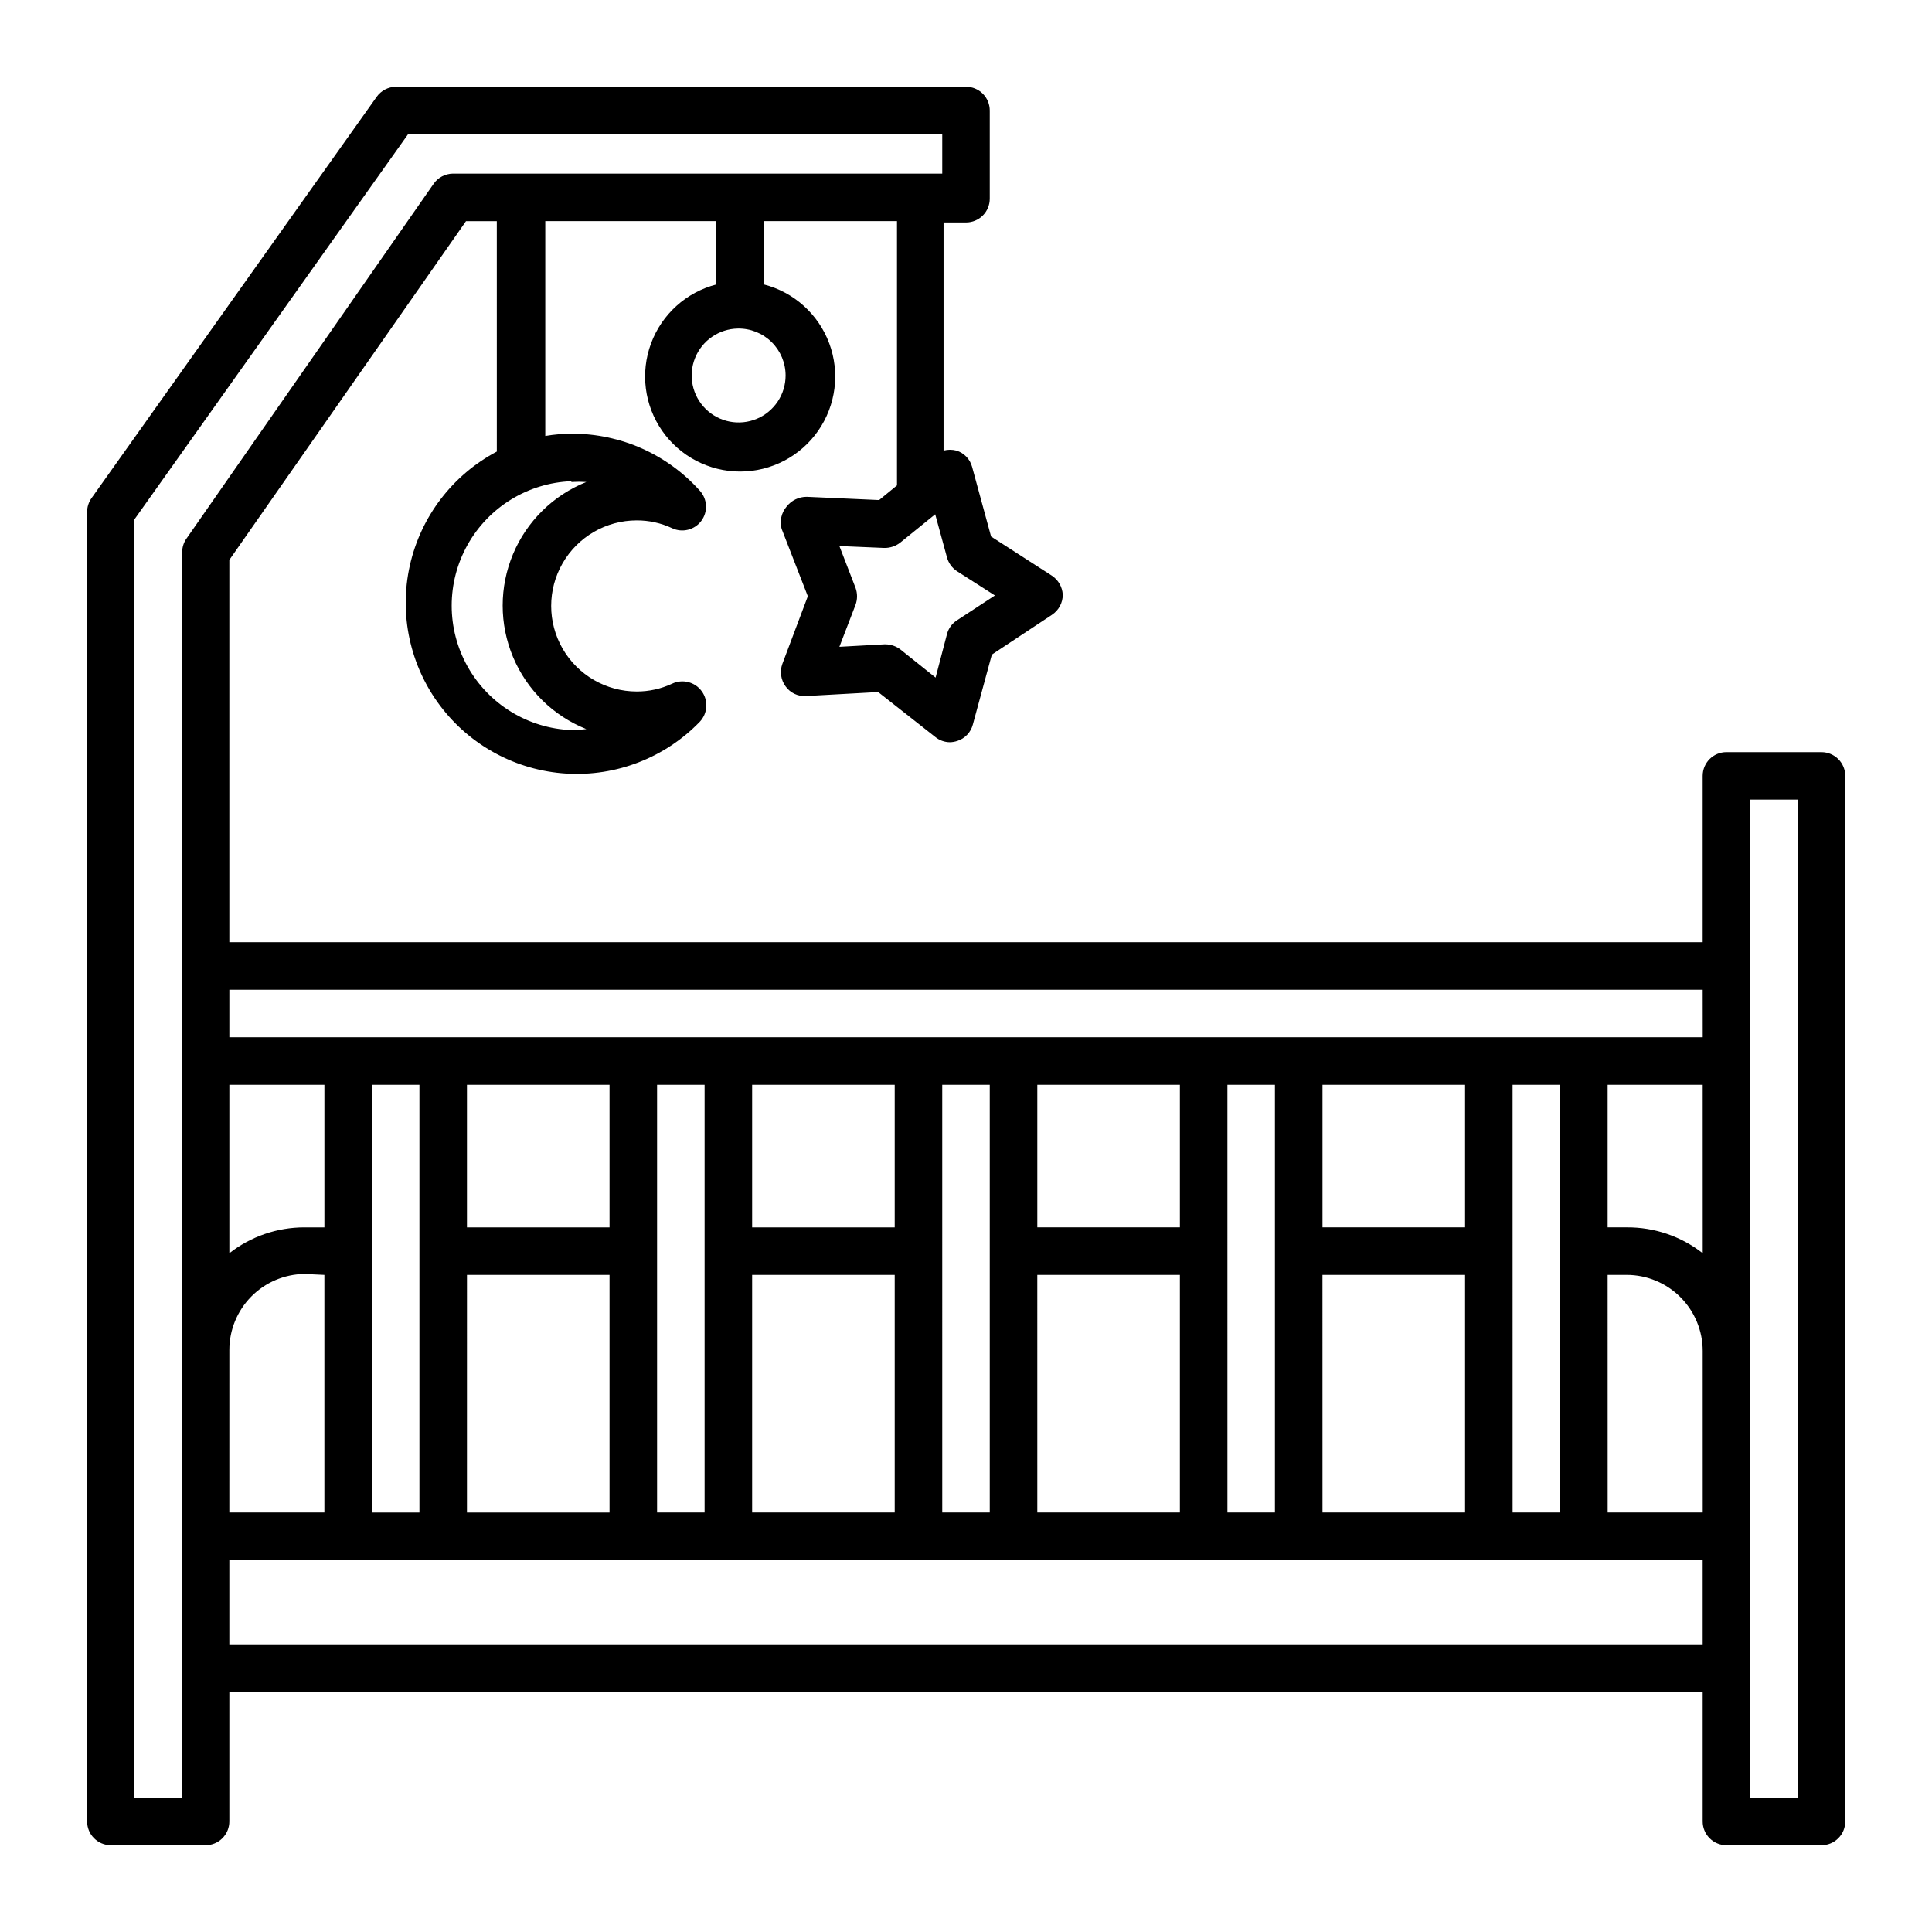 <?xml version="1.0" encoding="UTF-8"?>
<!-- Uploaded to: ICON Repo, www.svgrepo.com, Generator: ICON Repo Mixer Tools -->
<svg fill="#000000" width="800px" height="800px" version="1.1" viewBox="144 144 512 512" xmlns="http://www.w3.org/2000/svg">
 <path d="m626.71 343.32h-25.188c-3.481 0-6.297 2.82-6.297 6.297v44.082h-390.45v-101.31l62.723-89.781h8.16l0.004 61.062c-11.734 6.207-20.156 17.238-23.051 30.191s0.031 26.523 8.004 37.129c7.977 10.609 20.195 17.195 33.441 18.016 13.246 0.82 26.188-4.203 35.41-13.746 2.09-2.223 2.297-5.621 0.496-8.086-1.797-2.465-5.094-3.301-7.852-1.988-2.934 1.371-6.133 2.074-9.371 2.066-8.098 0-15.582-4.324-19.633-11.336-4.051-7.016-4.051-15.66 0-22.672 4.051-7.016 11.535-11.336 19.633-11.336 3.238-0.012 6.438 0.695 9.371 2.066 2.715 1.281 5.961 0.469 7.75-1.945 1.789-2.414 1.625-5.754-0.395-7.981-8.605-9.621-20.898-15.117-33.805-15.113-2.398-0.004-4.793 0.199-7.156 0.602v-56.93h45.344v16.777c-7.984 2.062-14.453 7.898-17.32 15.633-2.867 7.731-1.77 16.375 2.941 23.145 4.707 6.769 12.43 10.805 20.676 10.805 8.246 0 15.973-4.035 20.68-10.805 4.711-6.769 5.809-15.414 2.941-23.145-2.867-7.734-9.34-13.57-17.32-15.633v-16.777h35.266v70.031l-4.734 3.879-19.145-0.855h-0.004c-2.109-0.027-4.106 0.945-5.391 2.617-1.367 1.617-1.859 3.801-1.309 5.844l6.953 17.887-6.75 17.938v-0.004c-0.723 2.004-0.402 4.231 0.855 5.945 1.23 1.73 3.269 2.703 5.391 2.57l19.145-1.059 15.113 11.891c1.098 0.898 2.465 1.395 3.879 1.41 0.688-0.012 1.367-0.133 2.016-0.352 2.012-0.652 3.551-2.289 4.082-4.332l5.039-18.539 15.973-10.578-0.004-0.004c1.766-1.18 2.824-3.164 2.82-5.289-0.105-2.039-1.168-3.91-2.871-5.039l-16.121-10.379-5.039-18.488c-0.555-2.039-2.113-3.652-4.129-4.285-1.125-0.301-2.305-0.301-3.426 0v-60.457h5.945c1.668 0 3.269-0.66 4.453-1.844 1.18-1.18 1.844-2.781 1.844-4.453v-23.375c0-1.672-0.664-3.273-1.844-4.453-1.184-1.184-2.785-1.844-4.453-1.844h-151.14c-2.008 0.043-3.875 1.031-5.039 2.668l-75.57 106.36c-0.758 1.074-1.164 2.359-1.16 3.676v347.02c0 3.441 2.758 6.246 6.199 6.301h25.191c1.668 0 3.269-0.664 4.453-1.848 1.18-1.18 1.844-2.781 1.844-4.453v-34.359h390.45v34.359c0 1.672 0.66 3.273 1.844 4.453 1.18 1.184 2.781 1.848 4.453 1.848h25.191-0.004c1.672 0 3.273-0.664 4.453-1.848 1.184-1.18 1.848-2.781 1.848-4.453v-277.09c0-1.668-0.664-3.273-1.848-4.453-1.18-1.18-2.781-1.844-4.453-1.844zm-331.3-71.59c1.328-0.078 2.656-0.078 3.981 0-8.777 3.508-15.781 10.395-19.434 19.113-3.656 8.723-3.656 18.543 0 27.262 3.652 8.723 10.656 15.609 19.434 19.117-1.32 0.16-2.648 0.246-3.981 0.254-11.473-0.449-21.891-6.832-27.5-16.848-5.613-10.02-5.613-22.234 0-32.254 5.609-10.02 16.027-16.398 27.5-16.848zm56.781-28.215c0 5.016-3.012 9.539-7.637 11.477s-9.961 0.91-13.535-2.609c-3.574-3.516-4.688-8.836-2.828-13.492 1.863-4.656 6.34-7.738 11.355-7.82 3.332-0.055 6.551 1.234 8.93 3.574 2.375 2.34 3.715 5.535 3.715 8.871zm42.773 48.215c0.406 1.484 1.34 2.773 2.621 3.625l10.078 6.449-10.078 6.602c-1.297 0.84-2.231 2.133-2.621 3.629l-3.023 11.539-9.32-7.457v-0.004c-1.133-0.859-2.508-1.336-3.93-1.359h-0.352l-11.891 0.656 4.281-11.137c0.527-1.445 0.527-3.035 0-4.484l-4.281-11.082 11.891 0.504c1.527 0.027 3.023-0.473 4.231-1.41l9.27-7.508zm-201.52-5.039c-0.75 1.043-1.152 2.293-1.16 3.578v330.14h-12.695v-338.71l72.547-102.12h141.57v10.43h-129.73c-2.008 0.043-3.875 1.031-5.035 2.668zm31.234 182.58c-7.211-0.008-14.219 2.406-19.898 6.852v-44.637h25.191v37.785zm5.289 12.594v62.977h-25.191l0.004-43.074c0-5.305 2.086-10.391 5.812-14.164 3.723-3.769 8.785-5.922 14.086-5.988zm365.26 97.891h-390.45v-22.32h390.45zm-352.67-34.914 0.004-113.36h12.594v113.36zm62.977-62.977v62.977h-37.785l0.004-62.977zm-37.785-12.594v-37.785h37.785v37.785zm50.383 75.57v-113.36h12.594v113.36zm62.977-62.977v62.977h-37.785v-62.977zm-37.785-12.594v-37.785h37.785v37.785zm50.383 75.57-0.004-113.36h12.594v113.36zm62.977-62.977v62.977h-37.785l-0.004-62.977zm-37.785-12.594v-37.785h37.785v37.785zm50.383 75.57-0.004-113.36h12.594v113.36zm62.977-62.977v62.977h-37.785l-0.008-62.977zm-37.785-12.594v-37.785h37.785v37.785zm50.383 75.57-0.008-113.36h12.594v113.36zm50.383 0h-25.191l-0.008-62.977h5.039c5.344 0 10.469 2.125 14.246 5.902 3.781 3.781 5.906 8.906 5.906 14.25zm0-68.719h-0.008c-5.75-4.5-12.855-6.914-20.152-6.852h-5.039v-37.785h25.191zm0-57.234h-390.46v-12.594h390.45zm25.191 201.52h-12.594l-0.012-264.5h12.594z"/>
</svg>